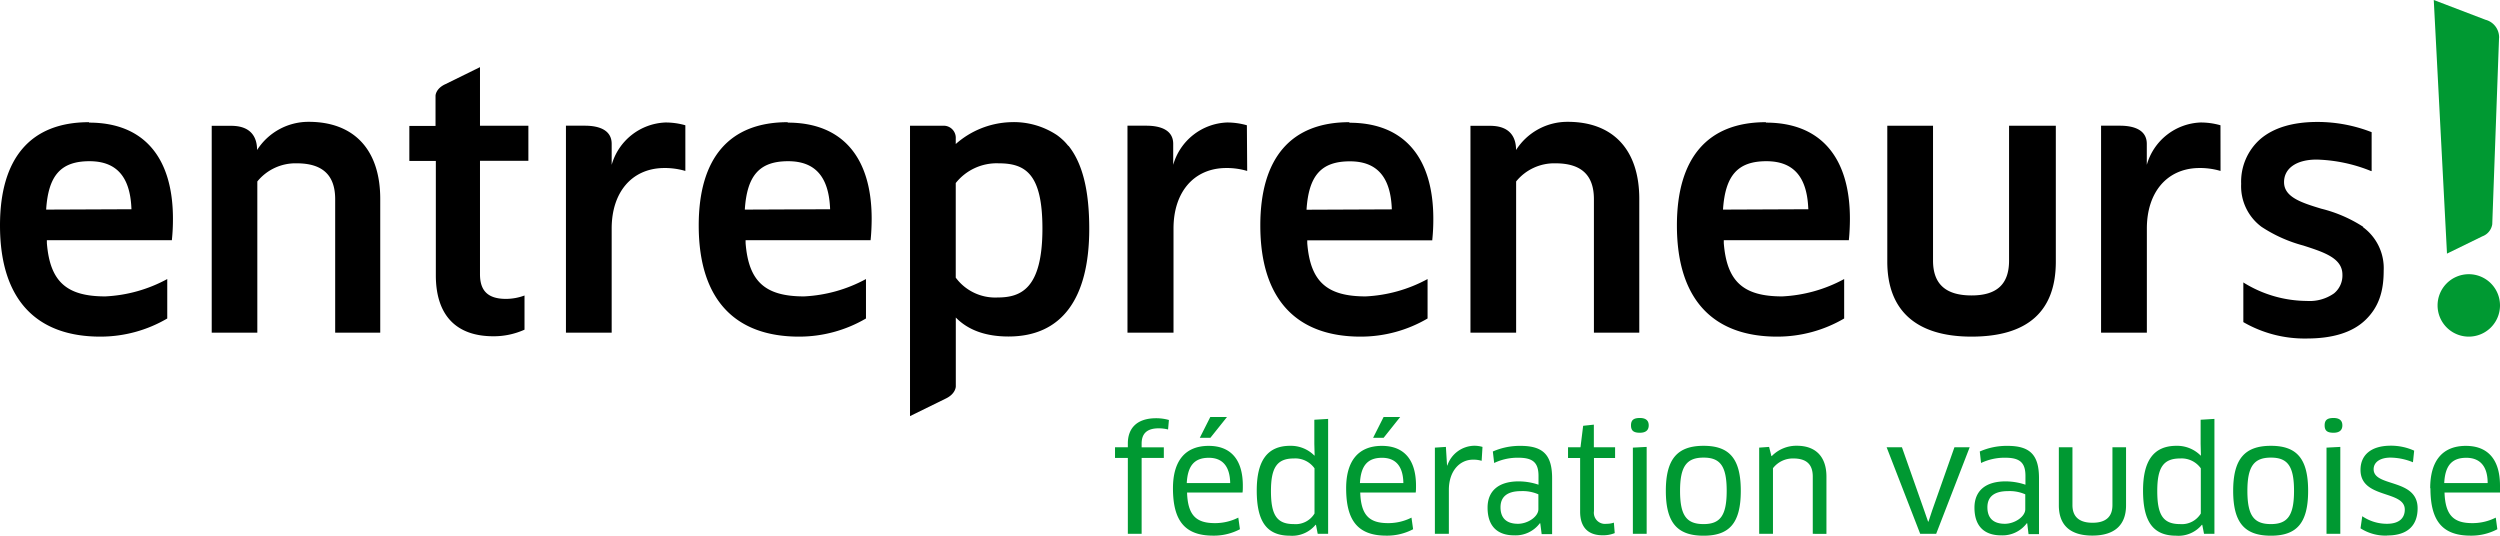 <svg xmlns="http://www.w3.org/2000/svg" viewBox="0 0 413.29 88.56"><g data-name="Calque 2"><g data-name="Calque 1"><path d="M14.71 20.2C5.09 20.2 0 26.1 0 37.27c0 12.54 6.27 18.38 16.57 18.38a21.82 21.82 0 0011.08-3v-6.52A23.77 23.77 0 0117.41 49c-6.44 0-9.15-2.47-9.66-8.8V40a2.83 2.83 0 010-.29h20.67v-.09a32.54 32.54 0 00.17-3.46c0-10.25-4.92-15.89-13.86-15.89m7 14.32l-14.1.06c.36-5.66 2.44-8 7.16-8 4.42 0 6.69 2.51 6.93 7.69zM130.21 20.2c-9.62 0-14.7 5.9-14.7 17.07 0 12.54 6.27 18.38 16.57 18.38a21.85 21.85 0 0011.08-3v-6.52A23.81 23.81 0 01132.92 49c-6.45 0-9.16-2.47-9.66-8.8V40a2.83 2.83 0 010-.29h20.67v-.09c.1-.94.17-2.26.17-3.46 0-10.25-4.93-15.89-13.87-15.89m7 14.32l-14.1.06c.36-5.66 2.44-8 7.16-8 4.42 0 6.68 2.51 6.93 7.69zm85.83-14.39c-9.62 0-14.71 5.9-14.71 17.07 0 12.54 6.28 18.38 16.57 18.38a21.82 21.82 0 0011.08-3v-6.52A23.77 23.77 0 01225.77 49c-6.45 0-9.16-2.47-9.66-8.8v-.47h20.67v-.09a32.54 32.54 0 00.17-3.46c0-10.25-4.92-15.89-13.86-15.89m7 14.32l-14.1.06c.36-5.66 2.44-8 7.17-8 4.41 0 6.68 2.51 6.92 7.69zm61.83-14.41c-9.62 0-14.7 5.9-14.7 17.07 0 12.54 6.27 18.38 16.56 18.38a21.86 21.86 0 0011.09-3v-6.52A23.81 23.81 0 01294.63 49c-6.45 0-9.16-2.47-9.66-8.8v-.49h20.68v-.09c.1-.94.17-2.26.17-3.46 0-10.25-4.93-15.89-13.87-15.89m7 14.32l-14.11.06c.37-5.66 2.45-8 7.17-8 4.42 0 6.68 2.51 6.92 7.69zm33.18-13.8v22.29c0 3.82-1.93 5.76-6.2 5.76s-6.37-1.88-6.37-5.76V20.79H312v22.46c0 8.11 4.81 12.4 13.92 12.4 9.27 0 13.94-4.17 13.94-12.4V20.79zM51 20.14a10.08 10.08 0 00-8.5 4.66c0-2.11-1-4-4.28-4H35V55h7.54V30a8.13 8.13 0 016.52-3c4.25 0 6.35 1.94 6.35 5.93V55h7.45V32.88c0-8.1-4.31-12.74-11.83-12.74m125.57 3.97a8.89 8.89 0 00-.81-.9l-.11-.1a10 10 0 00-.94-.77A12.88 12.88 0 00167 20.2a14.37 14.37 0 00-9 3.61v-.88a2 2 0 00-1.82-2.14h-5.74v48l5.91-2.9c1.66-.79 1.66-2 1.66-2v-11.4c2.05 2.11 5 3.14 8.71 3.14 8.73 0 13.35-6.16 13.35-17.81 0-6.35-1.11-10.82-3.44-13.73m-11.75 25.09A8.11 8.11 0 01158 45.9V30.26a8.64 8.64 0 017.11-3.26c4.46 0 7.22 1.8 7.22 10.78 0 10-3.58 11.4-7.45 11.4m94.25-29.04a10.06 10.06 0 00-8.5 4.66c0-2.11-1-4-4.29-4h-3.25V55h7.55V30a8.11 8.11 0 016.51-3c4.26 0 6.35 1.94 6.35 5.93V55h7.5V32.88c0-8.1-4.31-12.74-11.83-12.74M390.68 37.5a22.8 22.8 0 00-6.94-3c-3.3-1-6.15-1.92-6.15-4.39 0-2.25 2-3.73 5.39-3.73a25.62 25.62 0 019 1.9h.09v-6.43a24.6 24.6 0 00-8.94-1.69c-4.08 0-7.27.95-9.47 2.84a9.38 9.38 0 00-3.16 7.39 8.35 8.35 0 003.37 7.11 23.52 23.52 0 006.9 3.09c3.47 1.12 6.47 2.09 6.47 4.82a3.81 3.81 0 01-1.39 3.09 7 7 0 01-4.49 1.25 20 20 0 01-10.41-3l-.09-.07v6.57a20.18 20.18 0 0010.48 2.71c4.3 0 7.57-1 9.72-3.08s3-4.63 3-8.12a8.41 8.41 0 00-3.42-7.21M83.65 49.41c-2.94 0-4.3-1.29-4.3-4.07V26.58h8v-5.79h-8V11.1l-5.67 2.79C72 14.64 72 15.82 72 15.82v5h-4.33v5.79h4.38v18.9c0 6.5 3.26 10.08 9.51 10.08a12.36 12.36 0 005.15-1.09v-5.65a8.77 8.77 0 01-3.06.56m29.65-28.7a11.78 11.78 0 00-3.31-.46 9.64 9.64 0 00-8.87 7v-3.47c0-2.27-2.06-3-4.43-3h-3.13V55h7.56V37.78c0-6 3.32-9.85 8.42-10a12.08 12.08 0 013.76.48zm92.83 0a11.78 11.78 0 00-3.31-.46 9.64 9.64 0 00-8.87 7v-3.47c0-2.27-2.07-3-4.44-3h-3.12V55H194V37.78c0-6 3.32-9.85 8.42-10a12 12 0 013.76.48zm160.95 0a11.78 11.78 0 00-3.31-.46 9.63 9.63 0 00-8.87 7v-3.47c0-2.27-2.06-3-4.44-3h-3.12V55h7.57V37.78c0-6 3.32-9.85 8.41-10a12.11 12.11 0 013.77.48z"></path><path d="M413.14 6.27a3 3 0 00-2.24-3L402.34 0l2.18 41.8v.13l5.85-2.86a2.54 2.54 0 001.64-2c0-.11 1.12-30.76 1.12-30.76m.16 44.18a5.16 5.16 0 11-5.16-5.16 5.16 5.16 0 015.16 5.16M186.45 88.25V75.7h-2.12v-1.76h2.12v-.64c0-2.4 1.39-4.16 4.68-4.16a7.68 7.68 0 012.11.29L193.1 71a6.35 6.35 0 00-1.56-.19c-2 0-2.81.94-2.81 2.52v.62h3.67v1.75h-3.67v12.55zm7.46-7.54c0-4.49 2-7 5.91-7 3.41 0 5.64 2 5.64 6.6 0 .36 0 .8-.05 1.11h-9.17c.12 3.77 1.51 5.06 4.58 5.06a8.5 8.5 0 003.89-.91l.27 1.92a9.22 9.22 0 01-4.42 1.06c-4.7 0-6.65-2.48-6.65-7.83m9.46-.86c-.05-3-1.47-4.18-3.53-4.18-2.42 0-3.5 1.35-3.65 4.18zm-.53-10.92l-2.74 3.43h-1.75l1.73-3.43zm15 19.31l-.29-1.49h-.07a5 5 0 01-4.22 1.8c-3.87 0-5.5-2.36-5.5-7.47 0-4.85 1.7-7.39 5.52-7.39a5.47 5.47 0 014 1.61h.05l-.05-1.92v-4l2.28-.14v19zm-.53-10.83a3.91 3.91 0 00-3.41-1.63c-2.78 0-3.79 1.49-3.79 5.38s.91 5.47 3.77 5.47a3.64 3.64 0 003.43-1.75zm5.23 3.29c0-4.49 2-7 5.91-7 3.41 0 5.64 2 5.64 6.6 0 .36 0 .8-.05 1.11h-9.17c.12 3.77 1.51 5.06 4.59 5.06a8.46 8.46 0 003.88-.91l.27 1.92a9.22 9.22 0 01-4.42 1.06c-4.7 0-6.65-2.48-6.65-7.83m9.46-.86c-.05-3-1.46-4.18-3.53-4.18-2.42 0-3.5 1.35-3.65 4.18zm-.53-10.92l-2.73 3.43H227l1.73-3.43zm5.74 19.31V74l1.82-.12.19 3.07h.05a4.79 4.79 0 014.39-3.26 4.93 4.93 0 011.42.19l-.14 2.3a4.69 4.69 0 00-1.42-.19c-2.23 0-4 1.9-4 5v7.25zm17.42-1.75h-.07a5 5 0 01-4.25 2c-2.61 0-4.39-1.36-4.39-4.58 0-2.69 1.73-4.34 5.14-4.34a10.21 10.21 0 013.28.55v-1.46c0-2.25-1-3-3.33-3a8.92 8.92 0 00-4 .87l-.22-1.9a11.07 11.07 0 014.61-.93c3.77 0 5.19 1.58 5.19 5.35v9.24h-1.73zm-.31-4.78a6.44 6.44 0 00-2.86-.53c-2.37 0-3.4 1-3.4 2.67 0 2 1.22 2.73 2.88 2.73s3.38-1.2 3.38-2.4zm9.19-6v8.78a1.84 1.84 0 002.09 2.09 3.6 3.6 0 001.2-.19l.14 1.73a5.09 5.09 0 01-2 .36c-2.45 0-3.72-1.37-3.72-3.91v-8.86h-2v-1.78h2.06l.44-3.55 1.77-.19v3.74H267v1.78zm7.59-4.18c-1 0-1.47-.31-1.47-1.22s.48-1.22 1.47-1.22 1.46.43 1.46 1.22-.48 1.22-1.46 1.22m-1.16 16.71V74l2.28-.12v14.37zm11.69.31c-4.32 0-6.24-2.11-6.24-7.42s1.95-7.44 6.24-7.44 6.15 2.14 6.15 7.44-1.85 7.42-6.15 7.42m0-1.92c2.76 0 3.82-1.42 3.82-5.5s-1.06-5.49-3.82-5.49-3.89 1.39-3.89 5.49 1.08 5.5 3.89 5.5m18.05 1.61v-9.46c0-2.11-1.13-3-3.24-3a4.16 4.16 0 00-3.34 1.61v10.85h-2.28V74l1.64-.12.38 1.51h.07a5.68 5.68 0 014.15-1.7c3 0 4.88 1.7 4.88 5.11v9.46zm25.94-14.31l-5.54 14.31h-2.64l-5.55-14.31h2.53l3.69 10.47.63 1.82h.07l.6-1.82 3.69-10.47h2.52zm9.51 12.56h-.07a5 5 0 01-4.25 2c-2.62 0-4.4-1.36-4.4-4.58 0-2.69 1.73-4.34 5.14-4.34a10.33 10.33 0 013.29.55v-1.46c0-2.25-1-3-3.34-3a9 9 0 00-4 .87l-.21-1.9a11 11 0 014.61-.93c3.77 0 5.18 1.58 5.18 5.35v9.24h-1.73zm-.32-4.78a6.39 6.39 0 00-2.85-.53c-2.38 0-3.41 1-3.41 2.67 0 2 1.22 2.73 2.88 2.73s3.38-1.2 3.38-2.4zm16.66 1.82c0 3.17-1.8 5-5.57 5s-5.54-1.82-5.54-5v-9.6h2.25v9.56c0 1.92 1.11 2.92 3.32 2.92s3.29-1 3.29-2.92v-9.56h2.25zm12.89 4.71l-.29-1.49H364a5 5 0 01-4.23 1.8c-3.86 0-5.49-2.36-5.49-7.47 0-4.85 1.7-7.39 5.52-7.39a5.47 5.47 0 014 1.61h.05l-.05-1.92v-4l2.28-.14v19zm-.53-10.83a3.91 3.91 0 00-3.41-1.63c-2.78 0-3.79 1.49-3.79 5.38s.91 5.47 3.77 5.47a3.66 3.66 0 003.43-1.75zm11.59 11.14c-4.32 0-6.24-2.11-6.24-7.42s1.95-7.44 6.24-7.44 6.15 2.14 6.15 7.44-1.85 7.42-6.15 7.42m0-1.92c2.76 0 3.82-1.42 3.82-5.5s-1.06-5.49-3.82-5.49-3.89 1.39-3.89 5.49 1.08 5.5 3.89 5.5m10.35-15.1c-1 0-1.47-.31-1.47-1.22s.48-1.22 1.47-1.22 1.46.43 1.46 1.22-.48 1.22-1.46 1.22m-1.16 16.71V74l2.28-.12v14.37zm10.01.29a7.65 7.65 0 01-4.39-1.2l.29-2a7.22 7.22 0 004.08 1.25c2.09 0 2.95-1 2.95-2.35 0-3.25-7.32-1.73-7.32-6.56 0-2.42 1.7-4 5-4a9.32 9.32 0 013.87.82l-.2 1.92a10.07 10.07 0 00-3.72-.77c-1.7 0-2.78.75-2.78 1.92 0 3 7.27 1.47 7.27 6.46 0 2.69-1.51 4.49-5 4.49m7.08-7.81c0-4.49 2-7 5.9-7 3.41 0 5.64 2 5.64 6.6v1.11h-9.17c.12 3.77 1.51 5.06 4.58 5.06a8.5 8.5 0 003.89-.91l.26 1.92a9.18 9.18 0 01-4.41 1.06c-4.71 0-6.65-2.48-6.65-7.83m9.46-.86c0-3-1.47-4.18-3.53-4.18-2.43 0-3.51 1.35-3.65 4.18z" fill="#009932"></path></g></g></svg>